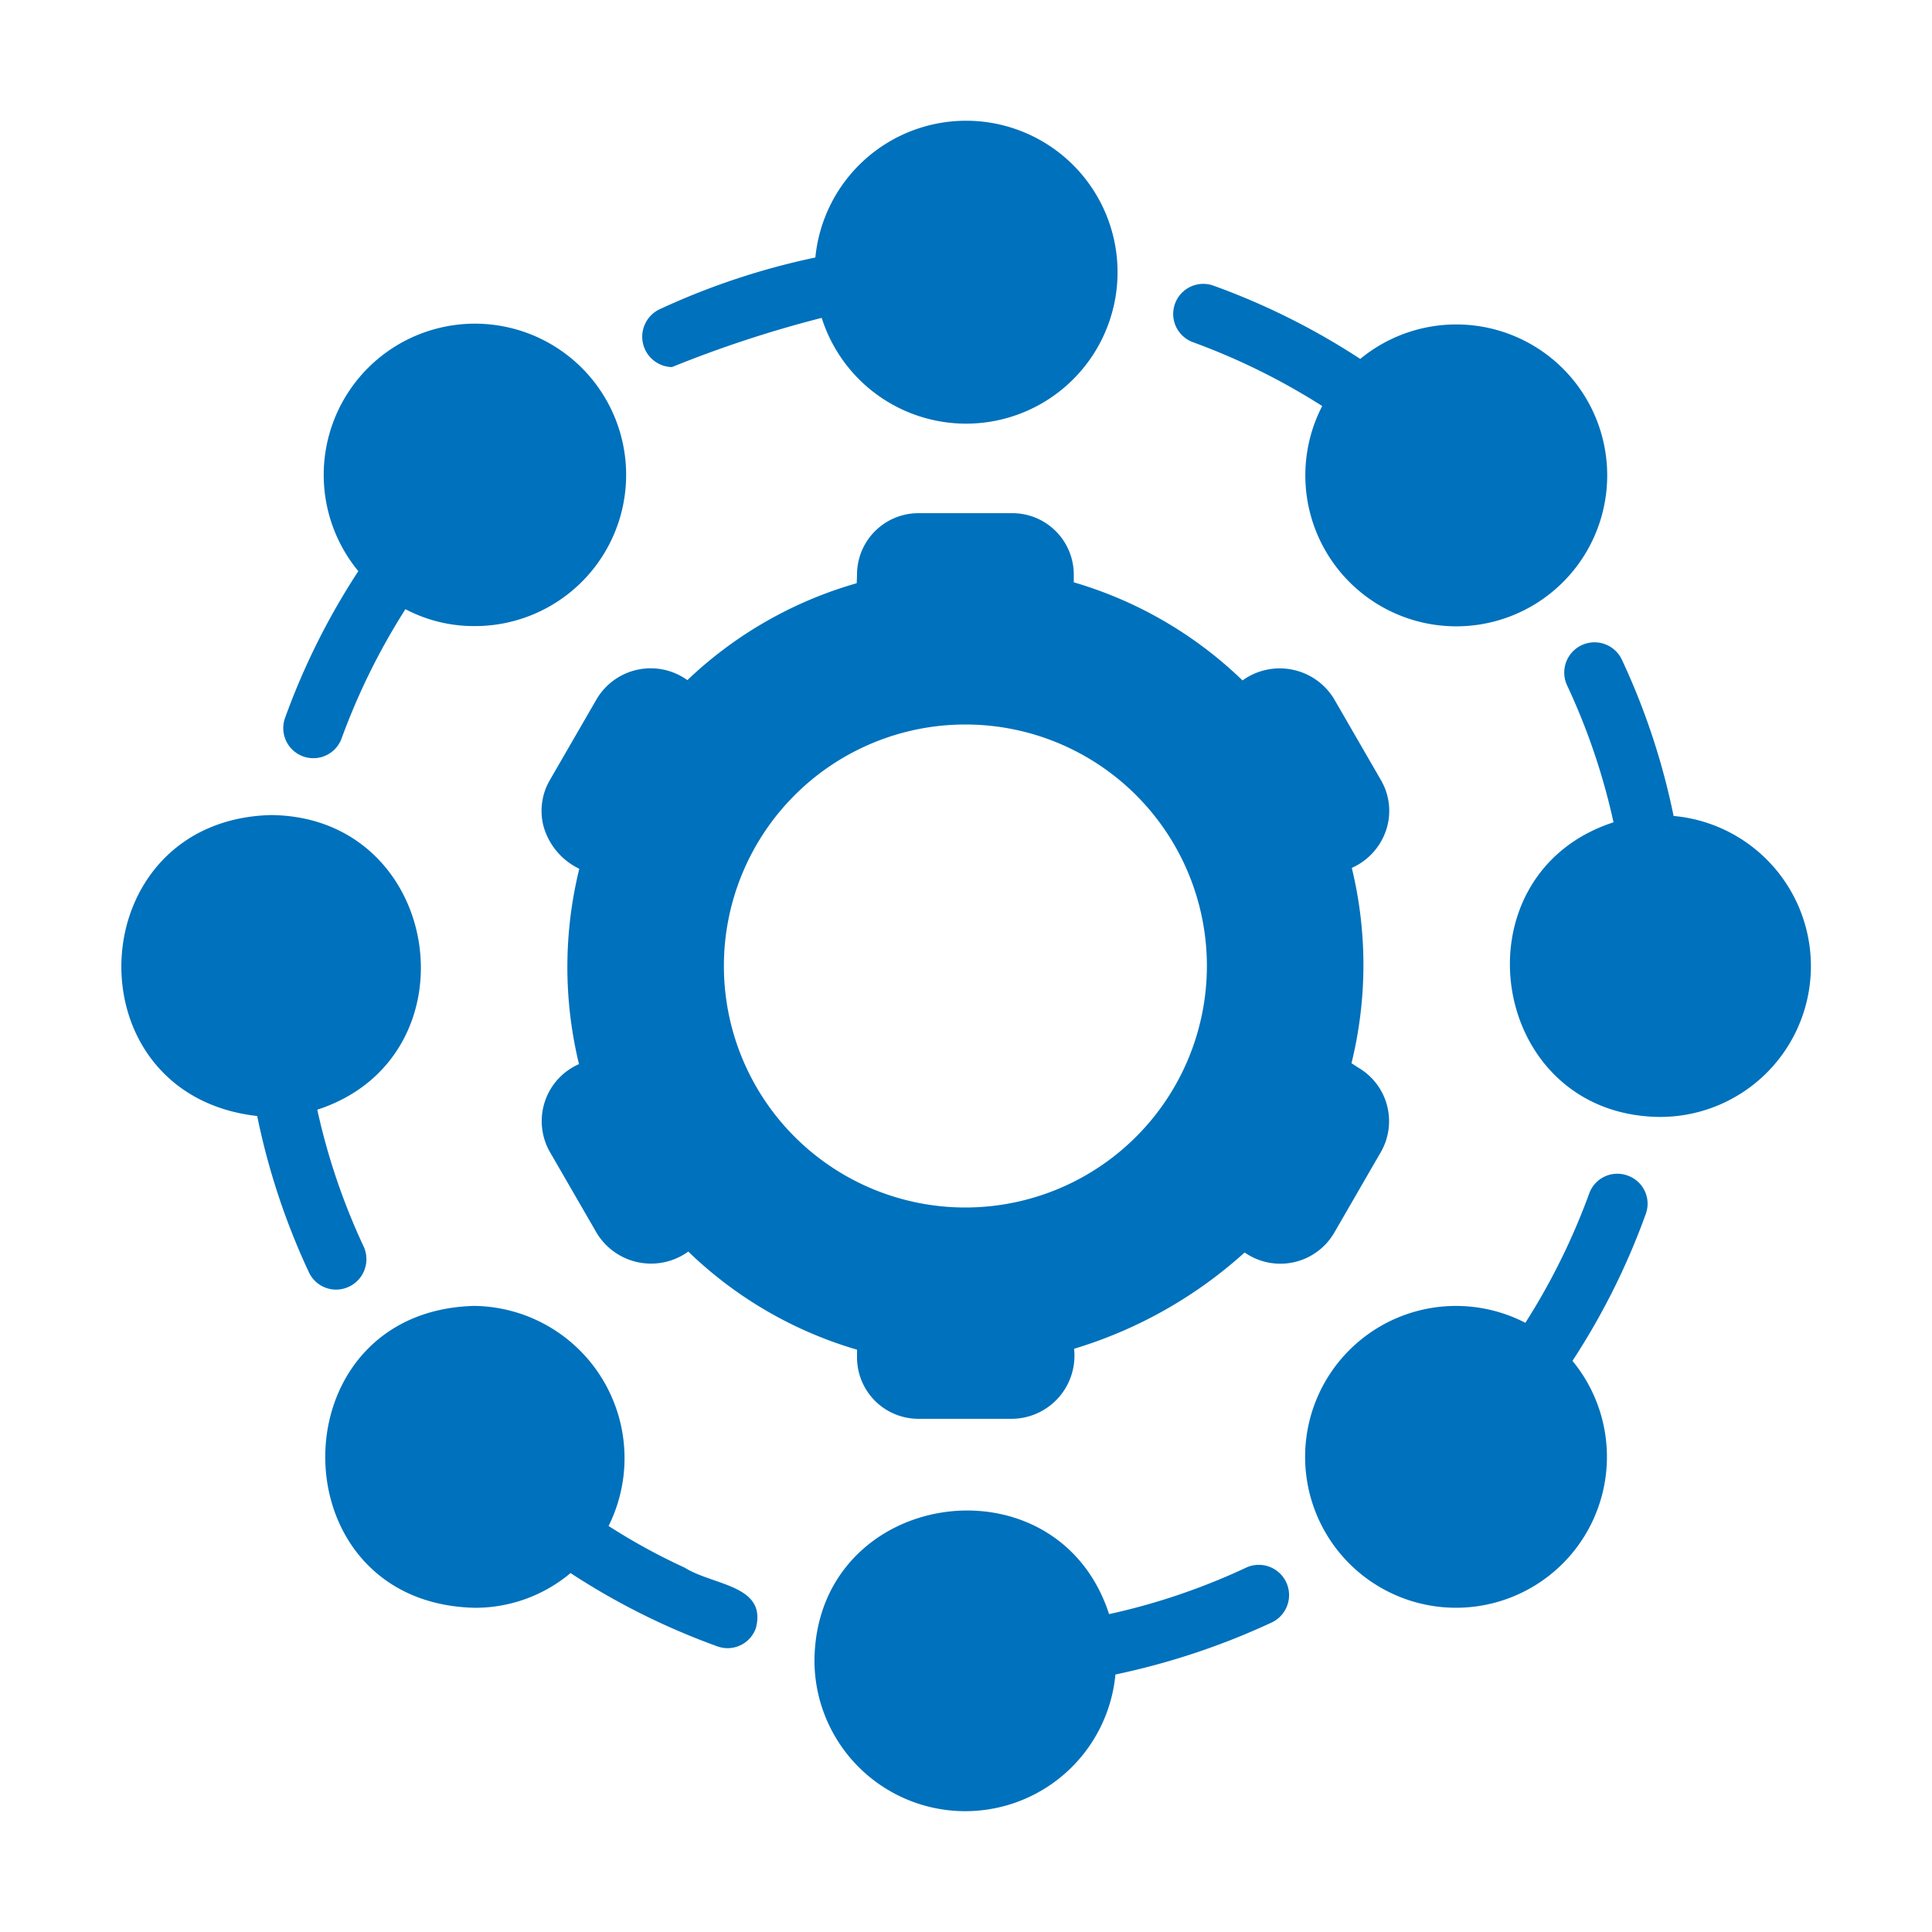 <svg id="glipy_copy_2" viewBox="0 0 64 64" xmlns="http://www.w3.org/2000/svg" data-name="glipy copy 2"><g fill="#0071bc"><path d="m45.95 27.39a2.024 2.024 0 0 0 -.2-1.54l-1.56-2.7a2.105 2.105 0 0 0 -3.03-.61 13.476 13.476 0 0 0 -5.59-3.25v-.25a2.034 2.034 0 0 0 -2.03-2.04h-3.12a2.034 2.034 0 0 0 -2.03 2.04l-.01.28a13.498 13.498 0 0 0 -5.61 3.21 2.081 2.081 0 0 0 -3 .62l-1.56 2.7a2.024 2.024 0 0 0 -.2 1.54 2.234 2.234 0 0 0 1.18 1.39 13.611 13.611 0 0 0 -.01 6.47 2.062 2.062 0 0 0 -.97 2.9l1.56 2.7a2.105 2.105 0 0 0 3.03.61 13.476 13.476 0 0 0 5.59 3.25v.25a2.034 2.034 0 0 0 2.03 2.04h3.12a2.09 2.09 0 0 0 2.04-2.32 14.783 14.783 0 0 0 5.65-3.19 2.066 2.066 0 0 0 2.96-.64l1.56-2.7a2.053 2.053 0 0 0 -.75-2.78l-.23-.15a13.611 13.611 0 0 0 .01-6.47 2.091 2.091 0 0 0 1.17-1.36zm-13.97 12.61a8 8 0 1 1 8-8 8.005 8.005 0 0 1 -8 8z"/><path d="m11.32 24.45a22.062 22.062 0 0 1 2.11-4.27 4.876 4.876 0 0 0 2.29.56 5.009 5.009 0 1 0 -3.85-1.82 23.344 23.344 0 0 0 -2.43 4.87.996.996 0 0 0 1.88.66z"/><path d="m12.05 41.3a21.583 21.583 0 0 1 -1.54-4.54c5.335-1.736 4.163-9.705-1.53-9.76-6.331.159-6.727 9.261-.46 9.97a23.127 23.127 0 0 0 1.71 5.17.993.993 0 0 0 .91.58 1.008 1.008 0 0 0 .91-1.42z"/><path d="m22.68 51.93a20.313 20.313 0 0 1 -2.52-1.38 5.043 5.043 0 0 0 -4.44-7.29c-6.59.158-6.598 9.847-0 10a4.911 4.911 0 0 0 3.18-1.15 23.349 23.349 0 0 0 4.87 2.43.991.991 0 0 0 1.27-.61c.37-1.427-1.415-1.405-2.36-2z"/><path d="m41.28 51.93a21.584 21.584 0 0 1 -4.54 1.54c-1.736-5.335-9.705-4.163-9.76 1.53a4.996 4.996 0 0 0 9.97.47 23.878 23.878 0 0 0 5.17-1.72 1.002 1.002 0 1 0 -.84-1.82z"/><path d="m39.53 11.34a22.075 22.075 0 0 1 4.27 2.11 5 5 0 1 0 1.26-1.56 23.349 23.349 0 0 0 -4.87-2.43.996.996 0 0 0 -.66 1.88z"/><path d="m53.91 38.94a.988.988 0 0 0 -1.27.61 22.074 22.074 0 0 1 -2.11 4.27 4.999 4.999 0 1 0 1.56 1.26 23.34 23.34 0 0 0 2.43-4.87.988.988 0 0 0 -.61-1.27z"/><path d="m55.44 27.03a23.122 23.122 0 0 0 -1.71-5.17 1.002 1.002 0 0 0 -1.82.84 21.585 21.585 0 0 1 1.54 4.54c-5.335 1.736-4.163 9.705 1.53 9.76a4.995 4.995 0 0 0 .46-9.97z"/><path d="m22.26 12.16a38.495 38.495 0 0 1 4.96-1.63 5.017 5.017 0 1 0 -.21-2 23.873 23.873 0 0 0 -5.17 1.72 1.006 1.006 0 0 0 .42 1.91z"/></g></svg>